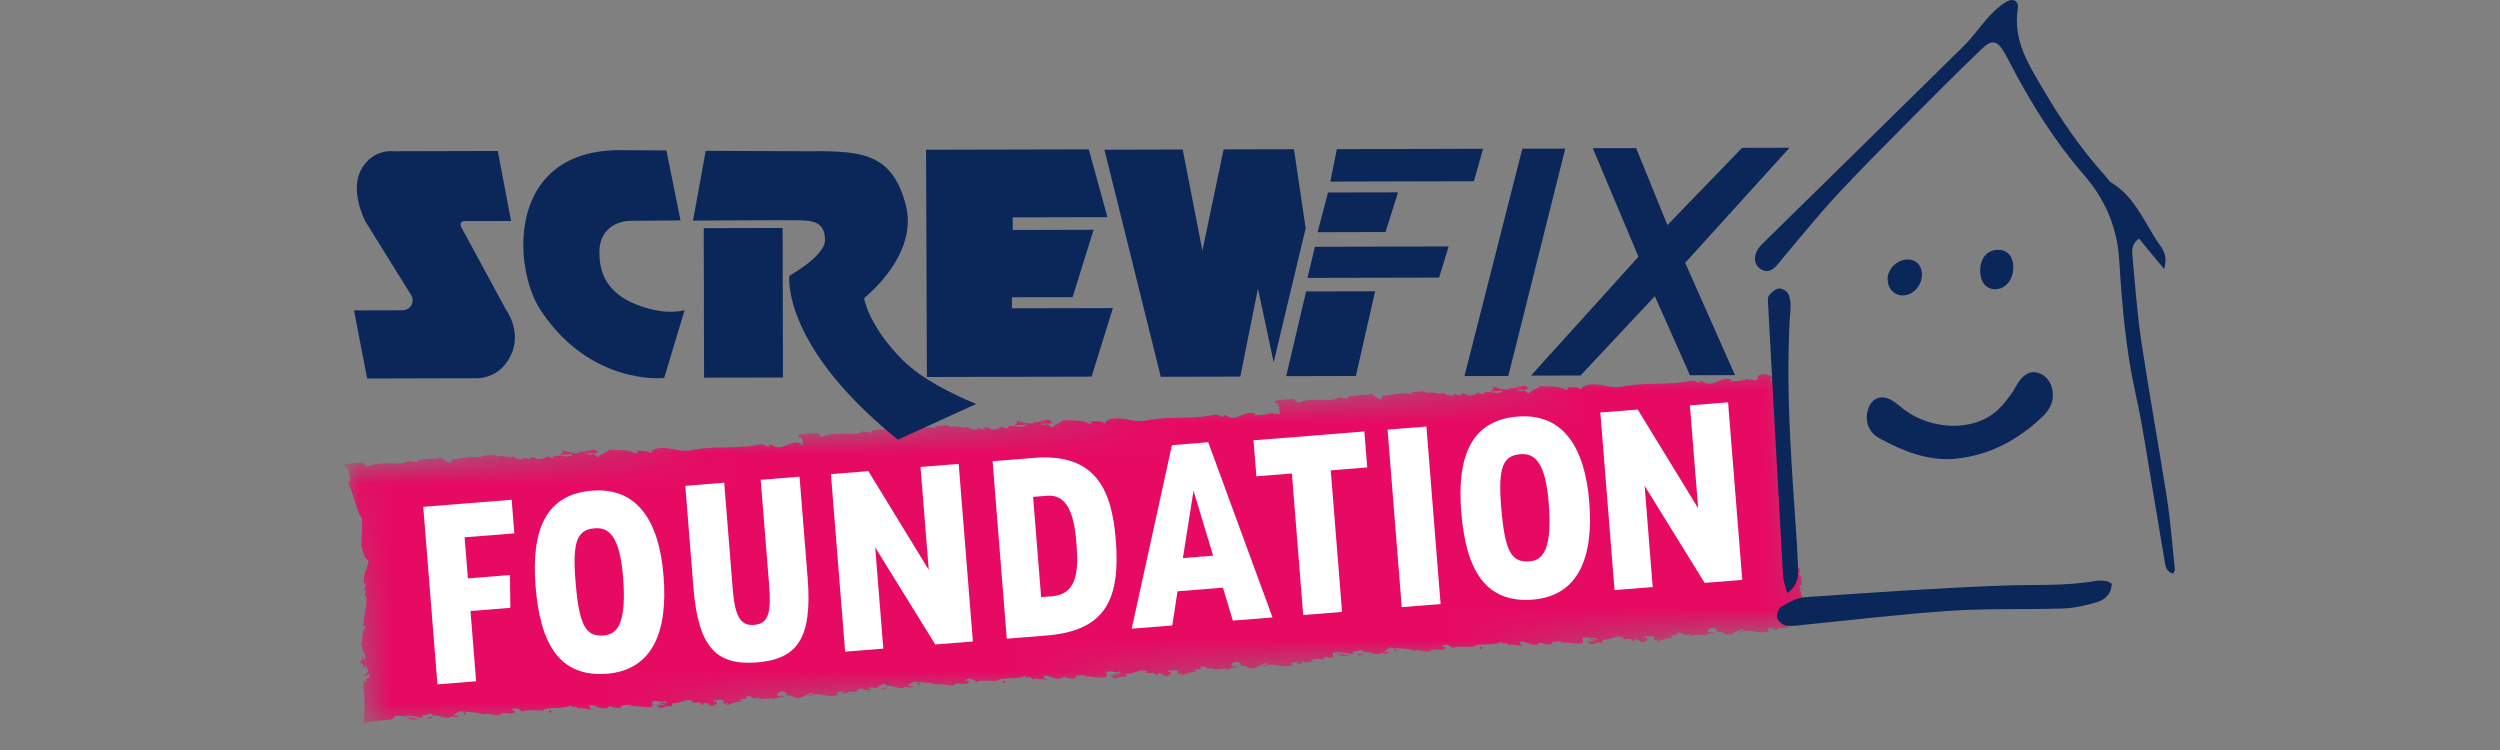 <svg width="80" height="24" viewBox="0 0 80 24" fill="none" xmlns="http://www.w3.org/2000/svg">
<rect x="0" y="0" width="80" height="24" fill="#808080" stroke="none"/>
<mask id="mask0_323_39" style="mask-type:luminance" maskUnits="userSpaceOnUse" x="11" y="11" width="47" height="13">
<path d="M57.292 11.468L11 14.843L11.636 23.564L57.928 20.189L57.292 11.468Z" fill="white"/>
</mask>
<g mask="url(#mask0_323_39)">
<path d="M28.382 22.002C28.346 22.044 28.244 22.076 28.176 22.041C28.26 22.03 28.34 21.993 28.382 22.002ZM32.099 21.862L32.119 21.779C32.184 21.789 32.208 21.881 32.099 21.862ZM40.691 21.372L40.733 21.379L40.573 21.364L40.691 21.37V21.372ZM42.349 21.177C42.364 21.192 42.38 21.207 42.38 21.207C42.228 21.207 42.364 21.183 42.319 21.144C42.319 21.144 42.334 21.16 42.349 21.175M42.029 16.718C42.005 16.788 41.999 16.805 41.966 16.725C41.973 16.616 42.012 16.725 42.029 16.718ZM42.092 18.188C42.102 18.178 42.116 18.169 42.13 18.161L42.094 18.218V18.188H42.092ZM41.84 15.892C41.874 15.925 41.92 15.972 41.922 15.878C42.033 16.131 41.847 15.827 41.878 16.094L41.84 15.892ZM26.411 13.855C26.411 13.855 26.428 13.855 26.451 13.855C26.463 13.855 26.477 13.855 26.494 13.855C26.501 13.855 26.509 13.855 26.518 13.855C26.526 13.855 26.528 13.855 26.533 13.855C26.569 13.859 26.605 13.862 26.605 13.862L26.54 13.871C26.559 13.871 26.412 13.85 26.412 13.85M41.548 13.279H41.524C41.519 13.264 41.516 13.25 41.514 13.236L41.548 13.279ZM41.965 16.905C41.98 16.905 41.999 16.907 42.024 16.917C42.029 16.946 41.949 16.96 41.914 16.972C41.946 16.955 41.961 16.933 41.965 16.905ZM42.354 19.811C42.354 19.811 42.363 19.814 42.366 19.816L42.37 19.823C42.37 19.823 42.361 19.812 42.354 19.811ZM39.481 21.309C39.514 21.309 39.529 21.316 39.532 21.325C39.502 21.321 39.476 21.316 39.481 21.309ZM38.758 21.447C38.774 21.444 38.787 21.442 38.801 21.439C38.785 21.447 38.769 21.452 38.758 21.447ZM37.425 21.62C37.425 21.62 37.428 21.62 37.43 21.619C37.465 21.626 37.447 21.626 37.425 21.62ZM34.325 21.762C34.331 21.748 34.343 21.738 34.354 21.728C34.354 21.735 34.348 21.745 34.325 21.762ZM33.034 21.741C33.034 21.741 33.041 21.735 33.046 21.731C33.063 21.74 33.084 21.743 33.118 21.731C33.087 21.738 33.079 21.75 33.034 21.741ZM31.873 21.804C31.873 21.804 31.886 21.794 31.893 21.787C31.905 21.787 31.92 21.787 31.934 21.789L31.873 21.802V21.804ZM26.351 20.624C26.319 20.605 26.22 20.789 26.176 20.632C26.247 20.76 26.273 20.433 26.351 20.624ZM33.502 13.558C33.512 13.558 33.524 13.558 33.535 13.558C33.543 13.558 33.548 13.561 33.558 13.561C33.546 13.568 33.536 13.575 33.524 13.58C33.517 13.573 33.509 13.565 33.502 13.558ZM41.657 14.9L41.662 14.963C41.665 14.947 41.669 14.932 41.672 14.913C41.667 14.907 41.662 14.903 41.658 14.9M33.337 13.491C33.364 13.491 33.398 13.491 33.441 13.493C33.443 13.496 33.446 13.498 33.45 13.502C33.443 13.488 33.434 13.476 33.422 13.468C33.363 13.461 33.344 13.476 33.337 13.491ZM25.615 14.032C25.586 14.003 25.56 13.969 25.535 13.934C25.569 13.901 25.672 13.888 25.791 13.877C25.911 13.869 26.045 13.864 26.159 13.855C26.159 13.855 26.19 13.888 26.218 13.92C26.247 13.952 26.275 13.985 26.275 13.985C26.336 13.956 26.416 13.934 26.506 13.917C26.533 13.912 26.542 13.908 26.557 13.906C26.571 13.903 26.584 13.9 26.599 13.898C26.627 13.893 26.657 13.888 26.686 13.886C26.804 13.874 26.928 13.876 27.045 13.879C27.282 13.886 27.496 13.896 27.593 13.801C27.692 13.83 27.807 13.821 27.906 13.85L27.894 13.777C28.154 13.743 28.284 13.726 28.61 13.724L28.539 13.675C28.721 13.66 28.79 13.872 28.96 13.866L29 13.753C29.318 13.736 29.631 13.621 29.956 13.701C29.949 13.685 29.937 13.655 29.884 13.653C30.034 13.641 30.456 13.544 30.417 13.697C30.412 13.599 30.745 13.668 30.92 13.701L30.886 13.629C31.041 13.713 31.048 13.738 31.252 13.752C31.299 13.74 31.289 13.69 31.226 13.714C31.383 13.667 31.357 13.775 31.548 13.724L31.471 13.682C31.636 13.667 31.624 13.692 31.721 13.74C31.828 13.762 32.032 13.702 32.05 13.636C32.075 13.675 32.17 13.721 32.266 13.697C32.276 13.672 32.24 13.658 32.221 13.653C32.492 13.588 32.64 13.713 32.822 13.629C32.822 13.605 32.834 13.594 32.849 13.585C32.631 13.6 32.454 13.614 32.471 13.619C32.465 13.553 32.642 13.53 32.492 13.447C32.638 13.488 32.892 13.583 33.06 13.541C33.068 13.534 33.075 13.527 33.08 13.517L33.062 13.51C33.101 13.502 33.136 13.505 33.172 13.515C33.227 13.502 33.261 13.491 33.313 13.486C33.329 13.43 33.514 13.445 33.601 13.437C33.601 13.51 33.715 13.491 33.611 13.558C33.625 13.551 33.594 13.549 33.535 13.551C33.521 13.551 33.506 13.551 33.495 13.546C33.497 13.547 33.499 13.549 33.502 13.553C33.444 13.553 33.368 13.558 33.283 13.561C33.356 13.594 33.432 13.621 33.526 13.575C33.575 13.619 33.63 13.663 33.66 13.684C33.771 13.575 33.999 13.507 34.026 13.442C34.298 13.466 34.662 13.43 34.844 13.558C34.922 13.57 34.929 13.514 34.955 13.49C34.909 13.478 34.858 13.485 34.831 13.466C34.987 13.491 35.285 13.452 35.331 13.546C35.52 13.491 35.215 13.464 35.48 13.464L35.441 13.437C35.948 13.253 36.31 13.629 36.87 13.399C36.831 13.413 36.812 13.422 36.806 13.437C37.13 13.374 37.472 13.374 37.811 13.367C37.981 13.366 38.149 13.357 38.318 13.347C38.484 13.337 38.649 13.318 38.808 13.279C38.99 13.246 39.015 13.306 39.133 13.35L39.165 13.272L39.366 13.357C39.435 13.372 39.5 13.366 39.561 13.352C39.622 13.333 39.682 13.306 39.743 13.282C39.866 13.231 39.998 13.187 40.177 13.236L40.138 13.292C40.26 13.272 40.532 13.292 40.505 13.233C40.519 13.241 40.553 13.284 40.597 13.253V13.212L40.908 13.257C41.14 13.207 40.852 13.098 41.194 13.063C41.323 13.068 41.574 13.151 41.529 13.184C41.478 13.19 41.402 13.219 41.402 13.26L41.522 13.272C41.522 13.272 41.528 13.287 41.529 13.294H41.548L41.551 13.352C41.568 13.396 41.579 13.44 41.56 13.485L41.631 14.531L41.653 14.517L41.633 14.555L41.643 14.711C41.66 14.706 41.674 14.692 41.679 14.662C41.747 14.776 41.643 14.765 41.716 14.864C41.728 14.874 41.733 14.869 41.737 14.859L41.708 14.975C41.732 14.951 41.795 14.992 41.773 14.922C41.856 15.124 41.704 15.254 41.801 15.327L41.808 15.31C41.791 15.522 41.752 15.434 41.694 15.465L41.703 15.597L41.859 15.691L41.773 15.721C41.778 15.75 41.788 15.808 41.824 15.796C41.771 15.907 41.784 15.779 41.73 15.844C41.82 15.982 41.718 16.232 41.863 16.259C41.798 16.312 41.801 16.126 41.766 16.278C41.92 16.317 41.752 16.451 41.83 16.579C41.907 16.536 41.856 16.417 41.934 16.543C41.806 16.625 41.98 16.793 41.961 16.902C41.856 16.91 41.934 17.138 41.91 17.32C41.944 17.308 41.992 17.661 42.041 17.827L42.058 17.822C41.955 17.858 41.982 18.031 41.968 18.159C42.031 18.152 42.079 18.128 42.075 18.059L42.082 18.178C42.036 18.207 42.039 18.244 42.033 18.322L42.113 18.29C42.113 18.317 42.113 18.346 42.111 18.373C42.111 18.387 42.108 18.402 42.106 18.416C42.106 18.424 42.104 18.428 42.102 18.433L42.099 18.445V18.457C42.099 18.457 42.096 18.463 42.097 18.472C42.097 18.486 42.099 18.501 42.099 18.515C42.101 18.543 42.104 18.572 42.109 18.601C42.12 18.661 42.136 18.72 42.17 18.783C42.123 18.8 42.029 18.739 41.975 18.766L42.002 18.872C42.026 18.865 42.045 18.848 42.046 18.819C42.046 18.838 42.031 18.889 42.056 18.923L42.101 18.826C42.154 18.911 42.058 18.884 42.082 18.955C42.138 18.943 42.135 19.003 42.177 18.984C42.177 18.965 42.138 18.924 42.154 18.892C42.184 18.972 42.242 19.066 42.293 19.091C42.259 19.091 42.218 19.105 42.225 19.166C42.261 19.323 42.307 19.207 42.358 19.294C42.329 19.338 42.393 19.431 42.31 19.448C42.322 19.494 42.363 19.496 42.39 19.51C42.373 19.596 42.475 19.887 42.363 19.812L42.351 19.792C42.351 19.792 42.351 19.8 42.351 19.805C42.342 19.945 42.39 20.079 42.441 20.214C42.467 20.28 42.495 20.346 42.517 20.415L42.533 20.464C42.54 20.484 42.545 20.506 42.55 20.527C42.56 20.569 42.57 20.612 42.575 20.653L42.606 20.656C42.618 20.787 42.654 20.935 42.666 21.047C42.579 21.046 42.499 21.039 42.429 21.023C42.398 21.025 42.373 21.039 42.359 21.054C42.346 21.071 42.342 21.09 42.37 21.103C42.271 21.1 42.216 21.091 42.157 21.09C42.128 21.09 42.096 21.09 42.056 21.097C42.046 21.097 42.036 21.1 42.026 21.102C42.021 21.102 42.014 21.103 42.009 21.105C42.004 21.105 42 21.107 41.995 21.108C41.977 21.112 41.955 21.119 41.931 21.125C42.002 21.142 41.99 21.154 41.985 21.158C41.983 21.16 41.982 21.16 41.992 21.158C41.999 21.158 42.007 21.156 42.023 21.154C42.041 21.153 42.065 21.149 42.099 21.148C42.069 21.153 42.041 21.158 42.014 21.161C41.995 21.166 41.98 21.17 41.965 21.173C41.934 21.18 41.907 21.187 41.878 21.19C41.822 21.199 41.764 21.194 41.665 21.165C41.737 21.226 41.541 21.255 41.454 21.241L41.574 21.187C41.478 21.183 41.395 21.194 41.312 21.204L41.366 21.287C41.014 21.413 40.692 21.149 40.434 21.34C40.332 21.285 40.626 21.285 40.532 21.221C40.366 21.243 40.206 21.376 40.153 21.379C39.929 21.44 39.927 21.267 39.69 21.313C39.718 21.28 39.738 21.197 39.556 21.178C39.389 21.2 39.364 21.319 39.473 21.336C39.514 21.336 39.532 21.326 39.529 21.316C39.583 21.325 39.656 21.333 39.593 21.37L39.568 21.341C39.488 21.377 39.258 21.387 39.318 21.435C39.189 21.413 39.258 21.387 39.35 21.367C39.141 21.425 39.015 21.389 38.797 21.432C38.83 21.413 38.859 21.376 38.825 21.377C38.505 21.435 38.677 21.328 38.456 21.328C38.336 21.382 38.512 21.437 38.287 21.411C38.156 21.45 38.267 21.495 38.325 21.517C38.117 21.469 37.952 21.578 37.838 21.597L37.947 21.615C37.882 21.605 37.83 21.609 37.777 21.612L37.831 21.547C37.77 21.561 37.717 21.566 37.721 21.59C37.653 21.554 37.758 21.484 37.625 21.439C37.545 21.474 37.369 21.42 37.35 21.503C37.608 21.461 37.33 21.587 37.552 21.587C37.508 21.58 37.457 21.583 37.396 21.597C37.387 21.607 37.406 21.612 37.423 21.617C37.181 21.704 37.299 21.532 37.04 21.549C37.078 21.593 36.989 21.639 36.947 21.632C37.05 21.626 36.989 21.552 36.889 21.524C36.727 21.57 36.705 21.508 36.62 21.517L36.717 21.495C36.678 21.45 36.596 21.462 36.479 21.454C36.472 21.489 36.586 21.473 36.547 21.489C36.411 21.416 36.266 21.59 36.081 21.547C36.001 21.583 36.081 21.634 36.011 21.66C35.804 21.612 35.8 21.735 35.584 21.699C35.639 21.634 35.651 21.648 35.496 21.597L35.848 21.619L35.615 21.542C35.72 21.535 35.839 21.568 35.901 21.552C35.79 21.508 35.802 21.524 35.846 21.469C35.714 21.57 35.557 21.432 35.397 21.505L35.419 21.656C35.178 21.74 34.968 21.605 34.65 21.663L34.751 21.631C34.701 21.573 34.55 21.634 34.443 21.615C34.458 21.666 34.395 21.689 34.354 21.723C34.354 21.685 34.118 21.74 34.077 21.641L33.939 21.718C33.681 21.76 33.626 21.59 33.376 21.622C33.458 21.673 33.347 21.716 33.519 21.746C33.436 21.752 33.361 21.765 33.356 21.731C33.31 21.765 33.116 21.677 33.045 21.729C33.007 21.709 32.99 21.656 32.897 21.666C32.888 21.677 32.9 21.692 32.9 21.692C32.897 21.666 32.749 21.666 32.825 21.605C32.584 21.779 32.102 21.636 31.893 21.787C31.709 21.782 31.486 21.779 31.32 21.784C31.332 21.797 31.323 21.809 31.354 21.802C31.129 21.864 31.197 21.665 30.942 21.733C30.818 21.823 31.085 21.768 31.005 21.804C30.986 21.974 30.689 21.801 30.524 21.91L30.568 21.916C30.44 21.981 30.235 21.872 30.017 21.898C30.017 21.898 30.029 21.911 30.02 21.923C29.862 21.847 29.575 21.835 29.362 21.825C29.435 21.886 29.461 21.854 29.428 21.923C29.333 21.92 29.444 21.814 29.255 21.808C29.197 21.847 29.064 21.886 29.054 21.959L29.233 21.952C29.151 22.049 29.001 21.962 28.91 21.985L28.927 22.024C28.653 22.027 28.639 21.927 28.346 21.951L28.374 21.918C28.202 21.828 28.246 21.983 28.078 21.918L28.04 22.024C27.931 22.005 27.659 21.947 27.469 21.939C27.584 22.008 27.811 22.034 27.952 22.07C27.846 22.076 27.595 22.083 27.535 22.036C27.578 22.042 27.634 22.064 27.674 22.046C27.538 21.973 27.365 21.944 27.156 21.959C27.169 22.005 27.147 22.034 27.103 22.053C27.093 22.058 27.079 22.061 27.066 22.066C27.059 22.068 27.052 22.07 27.045 22.071H27.033L27.018 22.076C26.974 22.083 26.923 22.088 26.868 22.093C26.761 22.104 26.642 22.112 26.526 22.126C26.411 22.139 26.297 22.16 26.19 22.194C26.181 22.182 26.171 22.175 26.161 22.17C26.184 22.013 26.196 21.879 26.2 21.745C26.201 21.678 26.201 21.612 26.2 21.544C26.2 21.51 26.198 21.476 26.196 21.442C26.196 21.42 26.193 21.398 26.191 21.377C26.178 21.207 26.155 21.029 26.166 20.838C26.336 20.981 26.172 20.726 26.349 20.758C26.363 20.671 26.36 20.636 26.349 20.627L26.356 20.646C26.356 20.646 26.351 20.632 26.348 20.625L26.247 20.352C26.196 20.285 26.207 20.435 26.167 20.425C26.157 20.229 26.093 20.34 26.048 20.209C26.111 20.238 26.14 20.144 26.118 20.032L26.198 20.192C26.297 19.923 26.052 19.95 26.15 19.678L26.093 19.763C26.128 19.623 26.099 19.242 26.244 19.11C26.224 19.084 26.176 19.049 26.162 19.11C26.145 18.771 26.322 18.365 26.235 18.099L26.191 18.123C26.205 18.062 26.273 18.016 26.23 17.936C26.212 17.939 26.186 17.96 26.184 17.931C26.2 17.899 26.261 17.766 26.235 17.683L26.186 17.752C26.128 17.422 26.303 17.252 26.329 16.977C26.2 16.977 26.154 16.718 26.125 16.599L26.106 16.602C26.099 16.511 26.094 16.431 26.098 16.352C26.098 16.273 26.105 16.196 26.108 16.119C26.118 15.965 26.13 15.808 26.118 15.633C26.026 15.536 25.97 15.361 25.911 15.165C25.882 15.068 25.853 14.966 25.819 14.869C25.797 14.806 25.774 14.745 25.752 14.685C25.722 14.602 25.689 14.521 25.652 14.437C25.681 14.488 25.706 14.486 25.722 14.463C25.739 14.437 25.747 14.393 25.739 14.347C25.701 14.276 25.698 14.194 25.689 14.131C25.681 14.07 25.662 14.019 25.589 13.981L25.608 14.031L25.615 14.032ZM42.392 19.857L42.446 19.952C42.417 19.964 42.41 19.904 42.392 19.857Z" fill="#E60A63"/>
<path d="M43.624 20.914C43.589 20.957 43.487 20.989 43.419 20.953C43.502 20.943 43.582 20.906 43.624 20.914ZM47.341 20.775L47.361 20.692C47.426 20.702 47.45 20.794 47.341 20.775ZM55.933 20.285L55.975 20.292L55.816 20.276L55.933 20.283V20.285ZM57.591 20.089C57.607 20.105 57.622 20.12 57.622 20.12C57.471 20.12 57.607 20.096 57.561 20.057C57.561 20.057 57.576 20.072 57.591 20.088M57.272 15.631C57.248 15.701 57.241 15.718 57.209 15.638C57.215 15.529 57.255 15.638 57.272 15.631ZM57.334 17.101C57.345 17.09 57.358 17.082 57.372 17.073L57.336 17.131V17.101H57.334ZM57.083 14.804C57.117 14.838 57.163 14.884 57.164 14.791C57.275 15.044 57.09 14.74 57.12 15.007L57.083 14.804ZM41.653 12.768C41.653 12.768 41.67 12.768 41.694 12.768C41.706 12.768 41.719 12.768 41.736 12.768C41.743 12.768 41.752 12.768 41.76 12.768C41.769 12.768 41.77 12.768 41.775 12.768C41.811 12.772 41.847 12.775 41.847 12.775L41.782 12.784C41.801 12.784 41.655 12.763 41.655 12.763M56.79 12.192H56.766C56.761 12.176 56.758 12.163 56.756 12.149L56.79 12.192ZM57.207 15.818C57.222 15.818 57.241 15.82 57.266 15.83C57.272 15.859 57.192 15.873 57.156 15.884C57.188 15.867 57.203 15.845 57.207 15.818ZM57.596 18.724C57.596 18.724 57.605 18.727 57.608 18.729L57.612 18.735C57.612 18.735 57.603 18.725 57.596 18.724ZM54.723 20.222C54.756 20.222 54.771 20.229 54.774 20.237C54.744 20.234 54.718 20.229 54.723 20.222ZM54.001 20.36C54.016 20.356 54.029 20.355 54.043 20.351C54.028 20.36 54.011 20.365 54.001 20.36ZM52.667 20.533C52.667 20.533 52.67 20.533 52.672 20.532C52.708 20.538 52.689 20.538 52.667 20.533ZM49.568 20.674C49.573 20.661 49.585 20.651 49.597 20.64C49.597 20.647 49.59 20.657 49.568 20.674ZM48.277 20.654C48.277 20.654 48.283 20.647 48.288 20.644C48.306 20.652 48.326 20.656 48.36 20.644C48.329 20.651 48.321 20.663 48.277 20.654ZM47.115 20.717C47.115 20.717 47.128 20.707 47.135 20.7C47.147 20.7 47.162 20.7 47.176 20.702L47.115 20.715V20.717ZM41.593 19.537C41.561 19.518 41.462 19.702 41.418 19.545C41.49 19.673 41.515 19.346 41.593 19.537ZM48.744 12.471C48.755 12.471 48.767 12.471 48.777 12.471C48.785 12.471 48.79 12.474 48.8 12.474C48.789 12.481 48.778 12.488 48.767 12.493C48.76 12.486 48.751 12.477 48.744 12.471ZM56.899 13.813L56.904 13.876C56.907 13.86 56.911 13.845 56.914 13.826C56.909 13.819 56.904 13.816 56.901 13.813M48.579 12.404C48.607 12.404 48.641 12.404 48.683 12.406C48.685 12.409 48.688 12.411 48.692 12.414C48.685 12.401 48.676 12.389 48.664 12.38C48.605 12.374 48.586 12.389 48.579 12.404ZM40.857 12.945C40.828 12.916 40.802 12.882 40.777 12.847C40.811 12.814 40.915 12.801 41.034 12.79C41.153 12.782 41.287 12.777 41.401 12.768C41.401 12.768 41.432 12.801 41.461 12.833C41.49 12.865 41.517 12.898 41.517 12.898C41.578 12.869 41.658 12.847 41.748 12.829C41.775 12.824 41.784 12.821 41.799 12.819C41.813 12.816 41.826 12.812 41.842 12.811C41.869 12.806 41.9 12.801 41.928 12.799C42.046 12.787 42.17 12.789 42.287 12.792C42.524 12.799 42.738 12.809 42.835 12.714C42.934 12.743 43.049 12.734 43.148 12.763L43.136 12.69C43.396 12.656 43.526 12.639 43.852 12.637L43.781 12.588C43.963 12.573 44.033 12.785 44.203 12.778L44.242 12.666C44.56 12.649 44.873 12.534 45.198 12.614C45.191 12.598 45.179 12.568 45.126 12.566C45.276 12.554 45.698 12.457 45.659 12.61C45.654 12.511 45.987 12.581 46.162 12.614L46.128 12.542C46.283 12.625 46.29 12.651 46.494 12.665C46.542 12.653 46.531 12.603 46.468 12.627C46.625 12.579 46.599 12.688 46.79 12.637L46.713 12.595C46.878 12.579 46.867 12.605 46.963 12.653C47.071 12.675 47.275 12.615 47.292 12.549C47.317 12.588 47.413 12.634 47.508 12.61C47.518 12.585 47.482 12.571 47.464 12.566C47.734 12.501 47.882 12.625 48.064 12.542C48.064 12.518 48.076 12.506 48.091 12.498C47.873 12.513 47.697 12.527 47.714 12.532C47.707 12.466 47.884 12.443 47.734 12.36C47.88 12.401 48.134 12.496 48.302 12.454C48.311 12.447 48.317 12.44 48.322 12.43L48.304 12.423C48.343 12.414 48.379 12.418 48.414 12.428C48.469 12.414 48.503 12.404 48.556 12.399C48.571 12.343 48.756 12.358 48.843 12.35C48.843 12.423 48.957 12.404 48.853 12.471C48.867 12.464 48.836 12.462 48.777 12.464C48.763 12.464 48.748 12.464 48.738 12.459C48.739 12.46 48.741 12.462 48.744 12.466C48.687 12.466 48.61 12.471 48.525 12.474C48.598 12.506 48.675 12.534 48.768 12.488C48.818 12.532 48.872 12.576 48.903 12.597C49.013 12.488 49.241 12.419 49.268 12.355C49.54 12.379 49.904 12.343 50.087 12.471C50.165 12.482 50.172 12.426 50.197 12.402C50.151 12.391 50.1 12.397 50.073 12.379C50.229 12.404 50.527 12.365 50.573 12.459C50.762 12.404 50.457 12.377 50.723 12.377L50.684 12.35C51.19 12.166 51.553 12.542 52.112 12.312C52.073 12.326 52.054 12.335 52.048 12.35C52.373 12.287 52.715 12.287 53.053 12.28C53.223 12.278 53.392 12.27 53.56 12.26C53.727 12.249 53.892 12.231 54.05 12.192C54.232 12.159 54.257 12.219 54.375 12.263L54.407 12.185L54.608 12.27C54.678 12.285 54.742 12.278 54.803 12.265C54.865 12.246 54.924 12.219 54.985 12.195C55.108 12.144 55.24 12.1 55.419 12.149L55.38 12.205C55.502 12.185 55.775 12.205 55.747 12.146C55.761 12.154 55.795 12.197 55.839 12.166V12.125L56.151 12.169C56.382 12.12 56.094 12.011 56.436 11.976C56.566 11.981 56.816 12.064 56.771 12.096C56.72 12.103 56.644 12.132 56.644 12.173L56.765 12.185C56.765 12.185 56.77 12.2 56.771 12.207H56.79L56.794 12.265C56.81 12.309 56.821 12.353 56.802 12.397L56.873 13.444L56.896 13.43L56.875 13.467L56.885 13.624C56.902 13.619 56.916 13.605 56.921 13.575C56.989 13.688 56.885 13.678 56.959 13.777C56.97 13.787 56.975 13.782 56.979 13.772L56.95 13.887C56.974 13.864 57.037 13.905 57.015 13.835C57.098 14.037 56.947 14.166 57.044 14.24L57.05 14.223C57.033 14.435 56.994 14.347 56.936 14.377L56.945 14.51L57.101 14.604L57.015 14.634C57.02 14.663 57.03 14.721 57.066 14.709C57.013 14.82 57.027 14.692 56.972 14.757C57.062 14.895 56.96 15.145 57.105 15.172C57.04 15.225 57.044 15.039 57.008 15.191C57.163 15.23 56.994 15.364 57.072 15.492C57.149 15.449 57.098 15.33 57.176 15.456C57.049 15.537 57.222 15.706 57.203 15.815C57.098 15.823 57.176 16.051 57.152 16.233C57.187 16.221 57.234 16.573 57.283 16.74L57.3 16.735C57.197 16.771 57.224 16.944 57.21 17.072C57.273 17.065 57.321 17.041 57.317 16.971L57.324 17.09C57.278 17.119 57.282 17.157 57.275 17.235L57.355 17.203C57.355 17.23 57.355 17.259 57.353 17.286C57.353 17.3 57.35 17.315 57.348 17.329C57.348 17.337 57.346 17.341 57.345 17.346L57.341 17.358V17.369C57.341 17.369 57.338 17.376 57.34 17.385C57.34 17.398 57.341 17.414 57.341 17.427C57.343 17.456 57.346 17.485 57.352 17.514C57.362 17.574 57.379 17.633 57.413 17.696C57.365 17.713 57.272 17.652 57.217 17.679L57.244 17.785C57.268 17.778 57.287 17.761 57.288 17.732C57.288 17.75 57.273 17.802 57.299 17.836L57.343 17.739C57.396 17.824 57.3 17.796 57.324 17.868C57.38 17.856 57.377 17.916 57.419 17.897C57.419 17.878 57.38 17.837 57.396 17.805C57.426 17.885 57.484 17.978 57.535 18.004C57.501 18.004 57.46 18.018 57.467 18.079C57.503 18.235 57.549 18.12 57.6 18.206C57.571 18.251 57.636 18.344 57.552 18.361C57.564 18.407 57.605 18.409 57.632 18.422C57.615 18.509 57.717 18.8 57.605 18.725L57.593 18.705C57.593 18.705 57.593 18.713 57.593 18.718C57.584 18.858 57.632 18.992 57.683 19.127C57.709 19.193 57.738 19.259 57.76 19.327L57.775 19.377C57.782 19.397 57.787 19.419 57.792 19.44C57.802 19.482 57.812 19.525 57.818 19.566L57.848 19.569C57.86 19.7 57.896 19.848 57.908 19.96C57.821 19.958 57.741 19.952 57.671 19.936C57.641 19.938 57.615 19.952 57.602 19.967C57.588 19.984 57.584 20.003 57.612 20.016C57.513 20.013 57.459 20.004 57.399 20.003C57.37 20.003 57.338 20.003 57.299 20.009C57.288 20.009 57.278 20.013 57.268 20.015C57.263 20.015 57.256 20.016 57.251 20.018C57.246 20.018 57.243 20.02 57.237 20.021C57.219 20.025 57.197 20.032 57.173 20.038C57.244 20.055 57.232 20.067 57.227 20.071C57.226 20.072 57.224 20.072 57.234 20.071C57.241 20.071 57.249 20.069 57.265 20.067C57.283 20.066 57.307 20.062 57.341 20.061C57.311 20.066 57.283 20.071 57.256 20.074C57.237 20.079 57.222 20.083 57.207 20.086C57.176 20.093 57.149 20.1 57.12 20.103C57.064 20.111 57.006 20.106 56.907 20.078C56.979 20.139 56.783 20.168 56.697 20.154L56.816 20.1C56.72 20.096 56.637 20.106 56.554 20.117L56.608 20.2C56.256 20.326 55.934 20.062 55.676 20.253C55.574 20.198 55.868 20.198 55.775 20.134C55.608 20.156 55.448 20.288 55.395 20.292C55.171 20.353 55.169 20.18 54.933 20.226C54.96 20.193 54.98 20.11 54.798 20.091C54.632 20.113 54.606 20.232 54.715 20.249C54.756 20.249 54.774 20.239 54.771 20.229C54.825 20.237 54.899 20.246 54.836 20.283L54.81 20.254C54.73 20.29 54.501 20.3 54.56 20.348C54.431 20.326 54.501 20.3 54.592 20.28C54.383 20.338 54.257 20.302 54.04 20.345C54.072 20.326 54.101 20.288 54.067 20.29C53.747 20.348 53.919 20.241 53.698 20.241C53.579 20.295 53.754 20.35 53.529 20.324C53.398 20.363 53.509 20.407 53.567 20.43C53.359 20.382 53.194 20.491 53.08 20.509L53.189 20.528C53.124 20.518 53.072 20.521 53.019 20.525L53.073 20.46C53.012 20.474 52.959 20.479 52.963 20.503C52.895 20.467 53 20.397 52.868 20.351C52.788 20.387 52.611 20.333 52.592 20.416C52.851 20.373 52.572 20.499 52.794 20.499C52.75 20.492 52.699 20.496 52.638 20.509C52.63 20.52 52.648 20.525 52.665 20.53C52.424 20.617 52.541 20.445 52.282 20.462C52.32 20.506 52.231 20.552 52.189 20.545C52.293 20.538 52.231 20.465 52.131 20.436C51.969 20.482 51.947 20.421 51.862 20.43L51.959 20.407C51.92 20.363 51.839 20.375 51.721 20.367C51.714 20.402 51.828 20.385 51.789 20.402C51.653 20.329 51.508 20.503 51.323 20.46C51.243 20.496 51.323 20.547 51.253 20.573C51.046 20.525 51.042 20.647 50.826 20.612C50.881 20.547 50.893 20.561 50.738 20.509L51.09 20.532L50.857 20.455C50.962 20.448 51.082 20.481 51.143 20.465C51.032 20.421 51.044 20.436 51.088 20.382C50.956 20.482 50.799 20.345 50.639 20.418L50.661 20.569C50.42 20.652 50.211 20.518 49.893 20.576L49.993 20.544C49.944 20.486 49.792 20.547 49.685 20.528C49.7 20.579 49.637 20.601 49.597 20.635C49.597 20.598 49.36 20.652 49.319 20.554L49.181 20.63C48.923 20.673 48.868 20.503 48.618 20.535C48.7 20.586 48.59 20.629 48.761 20.659C48.678 20.664 48.603 20.678 48.598 20.644C48.552 20.678 48.358 20.59 48.287 20.642C48.249 20.622 48.232 20.569 48.139 20.579C48.13 20.59 48.142 20.605 48.142 20.605C48.139 20.579 47.991 20.579 48.067 20.518C47.826 20.693 47.344 20.549 47.135 20.7C46.952 20.695 46.729 20.692 46.562 20.697C46.574 20.71 46.565 20.722 46.596 20.715C46.371 20.777 46.44 20.578 46.184 20.646C46.06 20.736 46.327 20.681 46.247 20.717C46.229 20.887 45.931 20.714 45.766 20.823L45.81 20.829C45.683 20.894 45.477 20.785 45.259 20.811C45.259 20.811 45.271 20.824 45.262 20.836C45.104 20.76 44.817 20.748 44.604 20.738C44.677 20.799 44.703 20.766 44.67 20.836C44.575 20.833 44.686 20.727 44.497 20.721C44.439 20.76 44.306 20.799 44.296 20.872L44.475 20.865C44.393 20.962 44.243 20.875 44.152 20.897L44.169 20.936C43.895 20.94 43.881 20.84 43.589 20.863L43.616 20.831C43.444 20.741 43.488 20.896 43.32 20.831L43.282 20.936C43.174 20.918 42.901 20.86 42.711 20.851C42.827 20.921 43.053 20.947 43.194 20.982C43.089 20.989 42.837 20.996 42.777 20.948C42.82 20.955 42.876 20.977 42.917 20.959C42.781 20.886 42.607 20.857 42.398 20.872C42.411 20.918 42.389 20.947 42.345 20.965C42.335 20.971 42.321 20.974 42.308 20.979C42.301 20.981 42.294 20.982 42.287 20.984H42.275L42.26 20.989C42.216 20.996 42.165 21.001 42.11 21.006C42.003 21.016 41.884 21.025 41.769 21.039C41.653 21.052 41.539 21.073 41.432 21.107C41.423 21.095 41.413 21.088 41.403 21.083C41.427 20.926 41.438 20.792 41.442 20.657C41.444 20.591 41.444 20.525 41.442 20.457C41.442 20.423 41.44 20.389 41.438 20.355C41.438 20.333 41.435 20.311 41.433 20.29C41.42 20.12 41.398 19.941 41.408 19.751C41.578 19.894 41.415 19.639 41.592 19.671C41.605 19.584 41.602 19.549 41.592 19.54L41.598 19.559C41.598 19.559 41.593 19.545 41.59 19.538L41.49 19.264C41.438 19.198 41.449 19.348 41.41 19.337C41.399 19.142 41.335 19.253 41.291 19.122C41.353 19.15 41.382 19.057 41.36 18.945L41.44 19.105C41.539 18.836 41.294 18.863 41.393 18.591L41.335 18.676C41.37 18.536 41.342 18.155 41.486 18.023C41.466 17.997 41.418 17.961 41.404 18.023C41.388 17.684 41.564 17.278 41.478 17.012L41.433 17.036C41.447 16.975 41.515 16.929 41.473 16.849C41.454 16.852 41.428 16.873 41.427 16.844C41.442 16.811 41.503 16.679 41.478 16.596L41.428 16.665C41.37 16.335 41.546 16.165 41.571 15.89C41.442 15.89 41.396 15.631 41.367 15.512L41.348 15.515C41.342 15.424 41.337 15.344 41.34 15.265C41.34 15.185 41.347 15.109 41.35 15.032C41.36 14.877 41.372 14.721 41.36 14.546C41.268 14.449 41.212 14.274 41.153 14.078C41.124 13.981 41.095 13.879 41.061 13.782C41.039 13.719 41.017 13.658 40.995 13.598C40.964 13.515 40.932 13.433 40.894 13.35C40.923 13.401 40.949 13.399 40.964 13.376C40.981 13.35 40.989 13.306 40.981 13.26C40.944 13.188 40.94 13.107 40.932 13.044C40.923 12.983 40.904 12.932 40.831 12.894L40.85 12.944L40.857 12.945ZM57.634 18.769L57.688 18.865C57.659 18.877 57.653 18.817 57.634 18.769Z" fill="#E60A63"/>
<path d="M13.852 22.941C13.816 22.983 13.714 23.015 13.646 22.98C13.729 22.97 13.809 22.932 13.852 22.941ZM17.569 22.801L17.589 22.718C17.654 22.728 17.677 22.82 17.569 22.801ZM26.16 22.311L26.203 22.318L26.043 22.303L26.16 22.309V22.311ZM27.819 22.116C27.834 22.131 27.849 22.146 27.849 22.146C27.698 22.146 27.834 22.122 27.788 22.083C27.788 22.083 27.803 22.099 27.819 22.114M27.499 17.657C27.475 17.727 27.468 17.744 27.436 17.664C27.443 17.555 27.482 17.664 27.499 17.657ZM27.562 19.127C27.572 19.117 27.586 19.108 27.599 19.1L27.564 19.157V19.127H27.562ZM27.31 16.831C27.344 16.864 27.39 16.91 27.392 16.817C27.502 17.07 27.317 16.766 27.348 17.033L27.31 16.831ZM11.879 14.794C11.879 14.794 11.896 14.794 11.919 14.794C11.931 14.794 11.945 14.794 11.962 14.794C11.969 14.794 11.977 14.794 11.986 14.794C11.994 14.794 11.996 14.794 12.001 14.794C12.037 14.798 12.073 14.801 12.073 14.801L12.008 14.81C12.027 14.81 11.88 14.789 11.88 14.789M27.016 14.218H26.992C26.987 14.203 26.984 14.189 26.982 14.175L27.016 14.218ZM27.433 17.844C27.448 17.844 27.467 17.846 27.492 17.856C27.497 17.885 27.417 17.899 27.382 17.911C27.414 17.894 27.429 17.872 27.433 17.844ZM27.822 20.75C27.822 20.75 27.831 20.753 27.834 20.755L27.837 20.762C27.837 20.762 27.829 20.751 27.822 20.75ZM24.949 22.248C24.982 22.248 24.997 22.255 25 22.264C24.97 22.26 24.944 22.255 24.949 22.248ZM24.226 22.386C24.242 22.383 24.255 22.381 24.269 22.378C24.253 22.386 24.236 22.391 24.226 22.386ZM22.893 22.559C22.893 22.559 22.896 22.559 22.898 22.558C22.933 22.565 22.915 22.565 22.893 22.559ZM19.794 22.701C19.799 22.687 19.811 22.677 19.822 22.667C19.822 22.674 19.816 22.684 19.794 22.701ZM18.502 22.68C18.502 22.68 18.509 22.674 18.514 22.67C18.531 22.679 18.552 22.682 18.586 22.67C18.555 22.677 18.547 22.689 18.502 22.68ZM17.341 22.743C17.341 22.743 17.354 22.733 17.361 22.726C17.373 22.726 17.388 22.726 17.402 22.728L17.341 22.741V22.743ZM11.819 21.563C11.787 21.544 11.688 21.728 11.644 21.571C11.715 21.699 11.741 21.372 11.819 21.563ZM18.97 14.497C18.98 14.497 18.992 14.497 19.003 14.497C19.011 14.497 19.016 14.5 19.026 14.5C19.014 14.507 19.004 14.514 18.992 14.519C18.985 14.512 18.977 14.504 18.97 14.497ZM27.125 15.839L27.13 15.902C27.133 15.886 27.137 15.871 27.14 15.852C27.135 15.846 27.13 15.842 27.127 15.839M18.805 14.43C18.832 14.43 18.866 14.43 18.909 14.432C18.911 14.435 18.914 14.437 18.916 14.441C18.909 14.427 18.902 14.415 18.889 14.407C18.829 14.4 18.81 14.415 18.803 14.43M11.081 14.98C11.052 14.951 11.027 14.917 11.001 14.881C11.035 14.849 11.139 14.835 11.258 14.825C11.377 14.816 11.511 14.811 11.625 14.803C11.625 14.803 11.656 14.835 11.685 14.868C11.714 14.9 11.741 14.932 11.741 14.932C11.802 14.903 11.882 14.881 11.972 14.864C11.999 14.859 12.008 14.856 12.023 14.854C12.037 14.851 12.05 14.847 12.066 14.845C12.093 14.84 12.124 14.835 12.153 14.834C12.27 14.822 12.394 14.823 12.511 14.827C12.748 14.834 12.962 14.844 13.059 14.748C13.158 14.777 13.274 14.769 13.372 14.798L13.36 14.725C13.62 14.691 13.75 14.674 14.076 14.672L14.005 14.623C14.187 14.607 14.257 14.82 14.427 14.813L14.466 14.701C14.784 14.684 15.097 14.568 15.422 14.648C15.415 14.633 15.403 14.602 15.351 14.601C15.5 14.589 15.922 14.492 15.883 14.645C15.878 14.546 16.211 14.616 16.386 14.648L16.352 14.577C16.507 14.66 16.514 14.686 16.718 14.699C16.766 14.687 16.756 14.638 16.692 14.662C16.849 14.614 16.823 14.723 17.014 14.672L16.938 14.629C17.102 14.614 17.091 14.64 17.188 14.687C17.295 14.709 17.499 14.65 17.516 14.584C17.541 14.623 17.637 14.668 17.732 14.645C17.742 14.619 17.706 14.606 17.688 14.601C17.958 14.536 18.104 14.66 18.288 14.577C18.288 14.553 18.3 14.541 18.315 14.533C18.098 14.548 17.921 14.561 17.938 14.566C17.931 14.5 18.108 14.478 17.958 14.395C18.104 14.435 18.358 14.531 18.526 14.488C18.535 14.481 18.541 14.475 18.547 14.464L18.528 14.458C18.567 14.449 18.603 14.453 18.639 14.463C18.693 14.449 18.727 14.439 18.78 14.434C18.795 14.378 18.98 14.393 19.067 14.384C19.067 14.458 19.181 14.439 19.077 14.505C19.091 14.498 19.06 14.497 19.001 14.498C18.987 14.498 18.972 14.498 18.962 14.493C18.963 14.495 18.965 14.497 18.968 14.5C18.911 14.5 18.834 14.505 18.749 14.509C18.822 14.541 18.899 14.568 18.992 14.522C19.042 14.566 19.096 14.611 19.127 14.631C19.237 14.522 19.465 14.454 19.492 14.39C19.765 14.413 20.129 14.378 20.311 14.505C20.389 14.517 20.396 14.461 20.421 14.437C20.375 14.425 20.324 14.432 20.297 14.413C20.453 14.439 20.751 14.4 20.797 14.493C20.986 14.439 20.681 14.412 20.947 14.412L20.908 14.384C21.415 14.201 21.777 14.577 22.337 14.347C22.297 14.361 22.279 14.369 22.272 14.384C22.597 14.322 22.939 14.322 23.277 14.315C23.447 14.313 23.616 14.305 23.784 14.294C23.951 14.284 24.116 14.265 24.274 14.226C24.456 14.194 24.482 14.254 24.599 14.298L24.631 14.22L24.832 14.305C24.902 14.32 24.966 14.313 25.027 14.299C25.089 14.281 25.147 14.254 25.209 14.23C25.332 14.179 25.465 14.134 25.643 14.184L25.604 14.24C25.727 14.22 25.999 14.24 25.971 14.18C25.985 14.189 26.019 14.231 26.063 14.201V14.16L26.375 14.204C26.606 14.155 26.319 14.046 26.66 14.01C26.79 14.015 27.04 14.099 26.995 14.131C26.945 14.138 26.868 14.167 26.868 14.208L26.989 14.22C26.989 14.22 26.994 14.235 26.995 14.242H27.014L27.018 14.299C27.035 14.344 27.045 14.388 27.026 14.432L27.098 15.478L27.12 15.465L27.099 15.502L27.11 15.659C27.127 15.653 27.14 15.64 27.145 15.609C27.213 15.723 27.11 15.713 27.183 15.812C27.195 15.822 27.2 15.817 27.203 15.806L27.174 15.922C27.198 15.898 27.261 15.939 27.239 15.87C27.322 16.072 27.171 16.201 27.268 16.274L27.274 16.257C27.258 16.47 27.218 16.381 27.16 16.412L27.169 16.545L27.326 16.638L27.239 16.669C27.244 16.698 27.254 16.756 27.29 16.744C27.237 16.854 27.251 16.727 27.196 16.791C27.286 16.929 27.184 17.179 27.329 17.206C27.264 17.259 27.268 17.074 27.232 17.225C27.387 17.264 27.218 17.399 27.297 17.526C27.373 17.484 27.322 17.365 27.4 17.491C27.273 17.572 27.446 17.741 27.428 17.849C27.322 17.858 27.4 18.086 27.377 18.268C27.411 18.256 27.458 18.608 27.508 18.775L27.525 18.77C27.421 18.805 27.448 18.979 27.434 19.107C27.497 19.1 27.545 19.076 27.542 19.006L27.548 19.125C27.502 19.154 27.506 19.192 27.499 19.27L27.579 19.237C27.579 19.265 27.579 19.294 27.577 19.321C27.577 19.334 27.574 19.35 27.572 19.363C27.572 19.372 27.57 19.375 27.569 19.38L27.565 19.392V19.404C27.565 19.404 27.562 19.411 27.564 19.419C27.564 19.433 27.564 19.448 27.565 19.462C27.567 19.491 27.57 19.52 27.576 19.549C27.586 19.608 27.603 19.668 27.637 19.731C27.589 19.748 27.496 19.686 27.441 19.714L27.468 19.819C27.492 19.812 27.511 19.795 27.513 19.767C27.513 19.785 27.497 19.836 27.523 19.87L27.567 19.773C27.62 19.858 27.525 19.831 27.548 19.902C27.605 19.891 27.601 19.95 27.644 19.931C27.644 19.913 27.605 19.872 27.62 19.84C27.65 19.92 27.708 20.013 27.759 20.039C27.725 20.039 27.684 20.052 27.691 20.113C27.727 20.27 27.773 20.154 27.824 20.241C27.795 20.285 27.86 20.379 27.776 20.396C27.788 20.442 27.829 20.444 27.856 20.457C27.839 20.544 27.941 20.835 27.829 20.76L27.817 20.739C27.817 20.739 27.817 20.748 27.817 20.753C27.809 20.892 27.856 21.027 27.907 21.161C27.933 21.228 27.962 21.294 27.984 21.362L27.999 21.411C28.006 21.432 28.011 21.454 28.016 21.474C28.026 21.517 28.037 21.559 28.042 21.6L28.072 21.604C28.084 21.735 28.12 21.883 28.132 21.995C28.045 21.993 27.965 21.986 27.895 21.971C27.865 21.973 27.839 21.986 27.826 22.002C27.812 22.019 27.809 22.037 27.836 22.051C27.737 22.047 27.683 22.039 27.623 22.037C27.594 22.037 27.562 22.037 27.523 22.044C27.513 22.044 27.502 22.047 27.492 22.049C27.487 22.049 27.48 22.051 27.475 22.053C27.47 22.053 27.467 22.054 27.462 22.056C27.443 22.059 27.421 22.066 27.397 22.073C27.468 22.09 27.456 22.102 27.451 22.105C27.45 22.107 27.448 22.107 27.458 22.105C27.465 22.105 27.474 22.104 27.489 22.102C27.508 22.1 27.531 22.097 27.565 22.095C27.535 22.1 27.508 22.105 27.48 22.109C27.462 22.114 27.446 22.117 27.431 22.121C27.4 22.128 27.373 22.134 27.344 22.138C27.288 22.146 27.23 22.141 27.132 22.112C27.203 22.173 27.008 22.202 26.921 22.189L27.04 22.134C26.945 22.131 26.861 22.141 26.778 22.151L26.832 22.235C26.48 22.36 26.159 22.097 25.9 22.287C25.798 22.233 26.092 22.233 25.999 22.168C25.832 22.19 25.672 22.323 25.619 22.326C25.395 22.388 25.393 22.214 25.157 22.26C25.184 22.228 25.204 22.145 25.022 22.126C24.856 22.148 24.83 22.267 24.939 22.284C24.98 22.284 24.999 22.274 24.995 22.264C25.05 22.272 25.123 22.281 25.06 22.318L25.034 22.289C24.954 22.325 24.725 22.335 24.784 22.383C24.655 22.36 24.725 22.335 24.817 22.315C24.607 22.372 24.482 22.337 24.264 22.379C24.296 22.36 24.325 22.323 24.291 22.325C23.971 22.383 24.143 22.275 23.922 22.275C23.803 22.33 23.978 22.384 23.753 22.359C23.622 22.398 23.733 22.442 23.791 22.464C23.583 22.417 23.418 22.526 23.304 22.544L23.413 22.563C23.349 22.553 23.296 22.556 23.243 22.559L23.298 22.495C23.236 22.509 23.184 22.514 23.187 22.537C23.119 22.502 23.224 22.432 23.092 22.386C23.012 22.422 22.835 22.367 22.816 22.451C23.075 22.408 22.796 22.534 23.019 22.534C22.974 22.527 22.923 22.531 22.862 22.544C22.854 22.554 22.872 22.559 22.889 22.565C22.648 22.651 22.765 22.48 22.507 22.497C22.544 22.541 22.456 22.587 22.413 22.58C22.517 22.573 22.456 22.5 22.355 22.471C22.194 22.517 22.172 22.456 22.086 22.464L22.183 22.442C22.144 22.398 22.063 22.41 21.945 22.401C21.939 22.437 22.052 22.42 22.013 22.437C21.877 22.364 21.733 22.537 21.547 22.495C21.467 22.531 21.547 22.582 21.477 22.607C21.27 22.559 21.267 22.682 21.05 22.646C21.105 22.582 21.117 22.595 20.962 22.544L21.314 22.566L21.081 22.49C21.187 22.483 21.306 22.515 21.367 22.5C21.256 22.456 21.268 22.471 21.312 22.417C21.18 22.517 21.023 22.379 20.863 22.452L20.886 22.604C20.644 22.687 20.435 22.553 20.117 22.61L20.217 22.578C20.168 22.52 20.016 22.582 19.909 22.563C19.924 22.614 19.861 22.636 19.821 22.67C19.821 22.633 19.584 22.687 19.543 22.588L19.406 22.665C19.147 22.707 19.093 22.537 18.843 22.57C18.924 22.621 18.814 22.663 18.985 22.694C18.902 22.699 18.827 22.713 18.822 22.679C18.776 22.713 18.582 22.624 18.511 22.677C18.474 22.657 18.456 22.604 18.363 22.614C18.354 22.624 18.366 22.64 18.366 22.64C18.363 22.614 18.215 22.614 18.291 22.553C18.05 22.728 17.569 22.583 17.359 22.735C17.176 22.73 16.953 22.726 16.786 22.731C16.798 22.745 16.79 22.757 16.82 22.75C16.596 22.811 16.664 22.612 16.409 22.68C16.284 22.77 16.551 22.716 16.471 22.752C16.453 22.922 16.155 22.748 15.99 22.857L16.034 22.864C15.907 22.929 15.701 22.82 15.483 22.845C15.483 22.845 15.495 22.859 15.486 22.871C15.328 22.794 15.041 22.782 14.828 22.772C14.901 22.833 14.927 22.801 14.895 22.871C14.799 22.867 14.91 22.762 14.721 22.755C14.663 22.794 14.531 22.833 14.52 22.907L14.699 22.9C14.617 22.997 14.468 22.91 14.376 22.932L14.393 22.971C14.119 22.975 14.105 22.874 13.813 22.898L13.84 22.866C13.668 22.776 13.712 22.93 13.544 22.866L13.507 22.971C13.398 22.952 13.126 22.895 12.935 22.886C13.051 22.956 13.277 22.981 13.418 23.017C13.313 23.024 13.061 23.031 13.001 22.983C13.044 22.99 13.1 23.012 13.141 22.993C13.005 22.92 12.831 22.891 12.622 22.907C12.636 22.952 12.614 22.981 12.569 23C12.559 23.005 12.546 23.009 12.532 23.014C12.525 23.015 12.518 23.017 12.511 23.019H12.5L12.484 23.024C12.44 23.031 12.389 23.036 12.335 23.041C12.227 23.051 12.108 23.06 11.993 23.073C11.877 23.087 11.763 23.107 11.656 23.141C11.647 23.129 11.637 23.122 11.627 23.117C11.651 22.961 11.663 22.827 11.666 22.692C11.668 22.626 11.668 22.559 11.666 22.491C11.666 22.457 11.664 22.423 11.663 22.389C11.663 22.367 11.659 22.345 11.658 22.325C11.644 22.155 11.622 21.976 11.632 21.786C11.802 21.928 11.639 21.673 11.816 21.706C11.829 21.619 11.826 21.583 11.816 21.575L11.823 21.593C11.823 21.593 11.818 21.58 11.814 21.573L11.714 21.299C11.663 21.233 11.673 21.382 11.634 21.372C11.623 21.177 11.559 21.287 11.515 21.156C11.578 21.185 11.607 21.091 11.584 20.979L11.664 21.139C11.763 20.87 11.518 20.898 11.617 20.625L11.559 20.71C11.595 20.571 11.566 20.19 11.71 20.057C11.69 20.032 11.642 19.996 11.629 20.057C11.612 19.719 11.789 19.312 11.702 19.047L11.658 19.071C11.671 19.009 11.739 18.964 11.697 18.884C11.678 18.887 11.652 18.907 11.651 18.878C11.666 18.846 11.727 18.713 11.702 18.63L11.652 18.7C11.595 18.37 11.77 18.2 11.795 17.924C11.666 17.924 11.62 17.666 11.591 17.547L11.572 17.55C11.566 17.458 11.561 17.378 11.564 17.3C11.564 17.22 11.571 17.143 11.574 17.067C11.584 16.912 11.596 16.756 11.584 16.581C11.493 16.483 11.436 16.308 11.377 16.113C11.348 16.016 11.319 15.914 11.285 15.817C11.263 15.754 11.241 15.693 11.219 15.633C11.188 15.55 11.156 15.468 11.118 15.385C11.147 15.436 11.173 15.434 11.188 15.41C11.205 15.385 11.214 15.34 11.205 15.294C11.168 15.223 11.164 15.141 11.156 15.079C11.147 15.017 11.129 14.966 11.055 14.929L11.074 14.978L11.081 14.98ZM27.858 20.804L27.912 20.899C27.884 20.911 27.877 20.852 27.858 20.804Z" fill="#E60A63"/>
</g>
<path d="M13.998 21.899L13.544 16.218L16.373 15.992L16.459 17.067L14.867 17.194L14.973 18.508L16.318 18.4L16.332 19.45L15.056 19.552L15.236 21.801L14 21.899H13.998Z" fill="white"/>
<path d="M17.138 18.761C16.993 16.96 17.47 15.818 18.939 15.701C20.409 15.584 21.096 16.694 21.234 18.434C21.377 20.212 20.884 21.442 19.422 21.559C17.907 21.68 17.284 20.603 17.138 18.763V18.761ZM19.938 18.467C19.836 17.184 19.499 16.868 19.035 16.905C18.478 16.949 18.312 17.305 18.415 18.587C18.531 20.033 18.745 20.38 19.326 20.334C19.773 20.299 20.053 19.911 19.938 18.465V18.467Z" fill="white"/>
<path d="M24.342 15.354L25.585 15.253L25.844 18.492C25.997 20.409 25.531 21.091 24.224 21.197C22.896 21.304 22.34 20.686 22.188 18.785L21.93 15.546L23.175 15.446L23.445 18.824C23.513 19.674 23.666 20.035 24.131 19.997C24.61 19.958 24.68 19.572 24.612 18.722L24.342 15.352V15.354Z" fill="white"/>
<path d="M29.928 20.623L28.007 17.517L28.266 20.756L27.044 20.853L26.59 15.172L27.788 15.077L29.72 18.235L29.456 14.942L30.678 14.845L31.132 20.527L29.926 20.623H29.928Z" fill="white"/>
<path d="M32.217 20.44L31.763 14.759L33.092 14.652C35.039 14.495 35.575 15.643 35.704 17.266C35.851 19.098 35.439 20.181 33.493 20.336L32.217 20.438V20.44ZM33.672 19.079C34.538 19.009 34.505 18.125 34.442 17.337C34.362 16.347 34.102 15.817 33.508 15.864L33.059 15.9L33.316 19.108L33.672 19.079Z" fill="white"/>
<path d="M39.452 19.861L39.134 18.805L37.681 18.921L37.513 20.015L36.215 20.118L37.502 14.245L38.663 14.151L40.721 19.758L39.454 19.86L39.452 19.861ZM38.193 15.699L37.853 17.858L38.819 17.781L38.193 15.701V15.699Z" fill="white"/>
<path d="M41.703 19.681L41.34 15.151L40.204 15.242L40.112 14.09L43.659 13.806L43.751 14.957L42.584 15.051L42.946 19.581L41.703 19.681Z" fill="white"/>
<path d="M44.856 19.429L44.402 13.748L45.645 13.648L46.099 19.329L44.856 19.429Z" fill="white"/>
<path d="M46.76 16.39C46.615 14.588 47.091 13.447 48.561 13.33C50.022 13.212 50.718 14.323 50.857 16.063C51 17.841 50.507 19.071 49.046 19.188C47.532 19.309 46.907 18.232 46.761 16.392L46.76 16.39ZM49.559 16.096C49.457 14.813 49.121 14.497 48.656 14.534C48.1 14.578 47.933 14.934 48.037 16.216C48.153 17.662 48.367 18.009 48.947 17.963C49.396 17.928 49.675 17.54 49.559 16.094V16.096Z" fill="white"/>
<path d="M54.548 18.652L52.628 15.546L52.886 18.785L51.665 18.882L51.211 13.2L52.408 13.105L54.341 16.264L54.077 12.971L55.298 12.874L55.753 18.555L54.547 18.652H54.548Z" fill="white"/>
<path d="M15.927 4.831L12.608 4.84C12.608 4.84 11.962 4.743 11.579 5.388C11.164 6.083 11.688 7.08 11.688 7.08L13.127 9.395C13.127 9.395 13.275 9.579 13.163 9.771C13.059 9.946 12.858 9.929 12.858 9.929L11.328 9.933L11.749 12.112L15.152 12.103C15.152 12.103 15.958 12.198 16.349 11.367C16.708 10.601 16.198 9.921 16.198 9.921L14.759 7.267C14.759 7.267 14.714 7.179 14.759 7.119C14.798 7.066 14.871 7.075 14.871 7.075L16.354 7.072L15.929 4.833L15.927 4.831Z" fill="#0B2659"/>
<path d="M21.252 12.097C21.252 12.097 18.902 12.355 17.297 9.923C16.417 8.591 16.2 4.912 19.685 4.806C20.588 4.804 21.325 4.816 21.325 4.816L21.777 7.053C21.777 7.053 20.944 7.063 20.226 7.065C19.508 7.067 19.181 7.538 19.181 8.046C19.181 8.555 19.251 9.535 20.92 9.916C21.488 10.045 21.907 9.928 21.907 9.928L21.253 12.097H21.252Z" fill="#0B2659"/>
<path d="M25.044 7.295L22.52 7.301L22.53 12.085L25.055 12.08L25.044 7.295Z" fill="#0B2659"/>
<path d="M39.156 4.78L38.477 8.021L37.846 4.784L35.342 4.791L37.145 12.057L39.69 12.051L40.255 9.234L40.757 11.593L41.781 7.305L41.406 4.775L39.156 4.78Z" fill="#0B2659"/>
<path d="M42.779 4.773L42.57 5.811L47.164 5.799L47.459 4.761L42.779 4.773Z" fill="#0B2659"/>
<path d="M42.497 6.16L42.162 7.431L44.337 7.425L44.737 6.155L42.497 6.16Z" fill="#0B2659"/>
<path d="M42.078 7.897L41.838 8.892L46.052 8.883L46.356 7.886L42.078 7.897Z" fill="#0B2659"/>
<path d="M41.796 9.326L44.004 9.321L43.388 12.032L41.158 12.037L41.796 9.326Z" fill="#0B2659"/>
<path d="M46.863 12.035L48.266 12.032L50.088 4.756L48.715 4.758L46.863 12.035Z" fill="#0B2659"/>
<path d="M50.969 4.741L52.356 4.739L53.358 7.202L55.746 4.731L57.265 4.728L53.926 8.41L55.52 12.004L54.079 12.008L52.955 9.478L50.577 12.016L48.991 12.02L52.431 8.215L50.969 4.741Z" fill="#0B2659"/>
<path d="M29.634 4.792L34.841 4.78L35.438 6.949L32.406 6.956V7.359L34.995 7.352L34.324 9.509L32.381 9.512V9.866L35.613 9.859L34.931 12.052L29.661 12.064L29.634 4.792Z" fill="#0B2659"/>
<path d="M31.235 12.928C30.457 12.605 29.471 12.113 28.874 11.511C27.773 10.402 27.651 9.538 27.651 9.538C27.651 9.538 29.394 8.186 28.989 6.578C28.533 4.772 27.401 4.835 25.657 4.84L22.583 4.826L22.177 7.06C22.177 7.06 25.174 7.039 25.565 7.049C25.956 7.06 26.405 7.073 26.4 7.682C26.397 8.201 25.261 8.822 25.261 8.822C25.261 8.822 25.087 10.111 26.698 12.086C27.319 12.848 28.059 13.525 28.732 14.069L31.235 12.928Z" fill="#0B2659"/>
<path d="M69.252 8.609C68.934 8.225 68.694 7.932 68.447 7.635C68.173 7.837 68.23 8.068 68.246 8.262C68.326 9.162 68.393 10.065 68.527 10.958C68.777 12.622 69.083 14.279 69.342 15.942C69.458 16.694 69.514 17.455 69.594 18.212C69.599 18.256 69.563 18.303 69.543 18.358C69.316 18.297 69.296 18.12 69.267 17.945C69.145 17.211 69.024 16.477 68.898 15.743C68.718 14.695 68.571 13.641 68.34 12.605C68.025 11.197 67.905 9.766 67.816 8.335C67.751 7.276 67.371 6.388 66.687 5.599C65.765 4.535 65.02 3.353 64.368 2.108C64.295 1.967 64.222 1.824 64.142 1.686C63.911 1.288 63.744 1.247 63.404 1.576C62.599 2.35 61.812 3.139 61.026 3.932C60.265 4.699 59.5 5.466 58.765 6.257C58.224 6.84 57.726 7.463 57.209 8.068C57.083 8.216 56.967 8.375 56.834 8.517C56.686 8.676 56.504 8.739 56.314 8.592C56.132 8.453 56.129 8.247 56.207 8.062C56.26 7.936 56.367 7.829 56.467 7.732C58.59 5.646 60.719 3.566 62.837 1.475C63.137 1.179 63.377 0.822 63.664 0.511C63.829 0.334 64.016 0.162 64.225 0.045C64.429 -0.069 64.606 0.045 64.571 0.269C64.407 1.268 64.901 2.04 65.372 2.843C65.957 3.84 66.603 4.787 67.381 5.643C67.44 5.709 67.486 5.796 67.558 5.84C68.343 6.311 68.633 7.167 69.129 7.863C69.259 8.043 69.354 8.252 69.255 8.608L69.252 8.609Z" fill="#0B2659"/>
<path d="M67.576 18.676C67.565 19.028 67.344 19.198 67.092 19.273C66.74 19.377 66.371 19.46 66.005 19.472C64.819 19.511 63.63 19.465 62.448 19.543C60.895 19.645 59.347 19.834 57.797 19.986C57.587 20.006 57.37 20.05 57.166 20.023C57.054 20.008 56.904 19.884 56.872 19.778C56.842 19.676 56.904 19.472 56.991 19.423C57.229 19.283 57.495 19.128 57.758 19.11C59.859 18.965 61.962 18.819 64.067 18.739C65.074 18.701 66.085 18.763 67.085 18.587C67.187 18.569 67.296 18.581 67.401 18.593C67.449 18.598 67.493 18.635 67.576 18.677V18.676Z" fill="#0B2659"/>
<path d="M62.541 14.685C61.663 14.746 60.891 14.432 60.149 14.03C59.802 13.842 59.676 13.503 59.763 13.151C59.858 12.765 60.156 12.612 60.508 12.794C60.666 12.875 60.799 13.008 60.946 13.117C61.752 13.726 63.152 13.876 63.97 13.079C64.123 12.93 64.252 12.753 64.38 12.579C64.475 12.448 64.538 12.292 64.638 12.166C64.781 11.988 64.968 11.858 65.208 11.928C65.475 12.005 65.623 12.212 65.676 12.479C65.742 12.816 65.603 13.1 65.375 13.318C64.582 14.081 63.654 14.58 62.543 14.682L62.541 14.685Z" fill="#0B2659"/>
<path d="M57.19 18.982C57.131 18.739 57.066 18.581 57.058 18.421C56.894 15.539 56.738 12.658 56.581 9.776C56.576 9.671 56.552 9.54 56.603 9.465C56.675 9.361 56.799 9.254 56.916 9.234C57.008 9.217 57.172 9.305 57.216 9.392C57.284 9.524 57.308 9.698 57.297 9.849C57.156 11.763 57.255 13.671 57.377 15.582C57.43 16.412 57.5 17.242 57.534 18.072C57.546 18.354 57.593 18.678 57.192 18.984L57.19 18.982Z" fill="#0B2659"/>
<path d="M64.424 8.509C64.445 8.926 64.188 9.256 63.844 9.256C63.572 9.256 63.389 9.053 63.368 8.728C63.339 8.293 63.572 7.994 63.941 7.994C64.225 7.994 64.411 8.191 64.426 8.509H64.424Z" fill="#0B2659"/>
<path d="M60.403 8.928C60.403 8.594 60.719 8.295 61.061 8.303C61.33 8.31 61.502 8.501 61.502 8.793C61.502 9.145 61.204 9.462 60.879 9.453C60.6 9.446 60.401 9.225 60.403 8.928Z" fill="#0B2659"/>
</svg>
